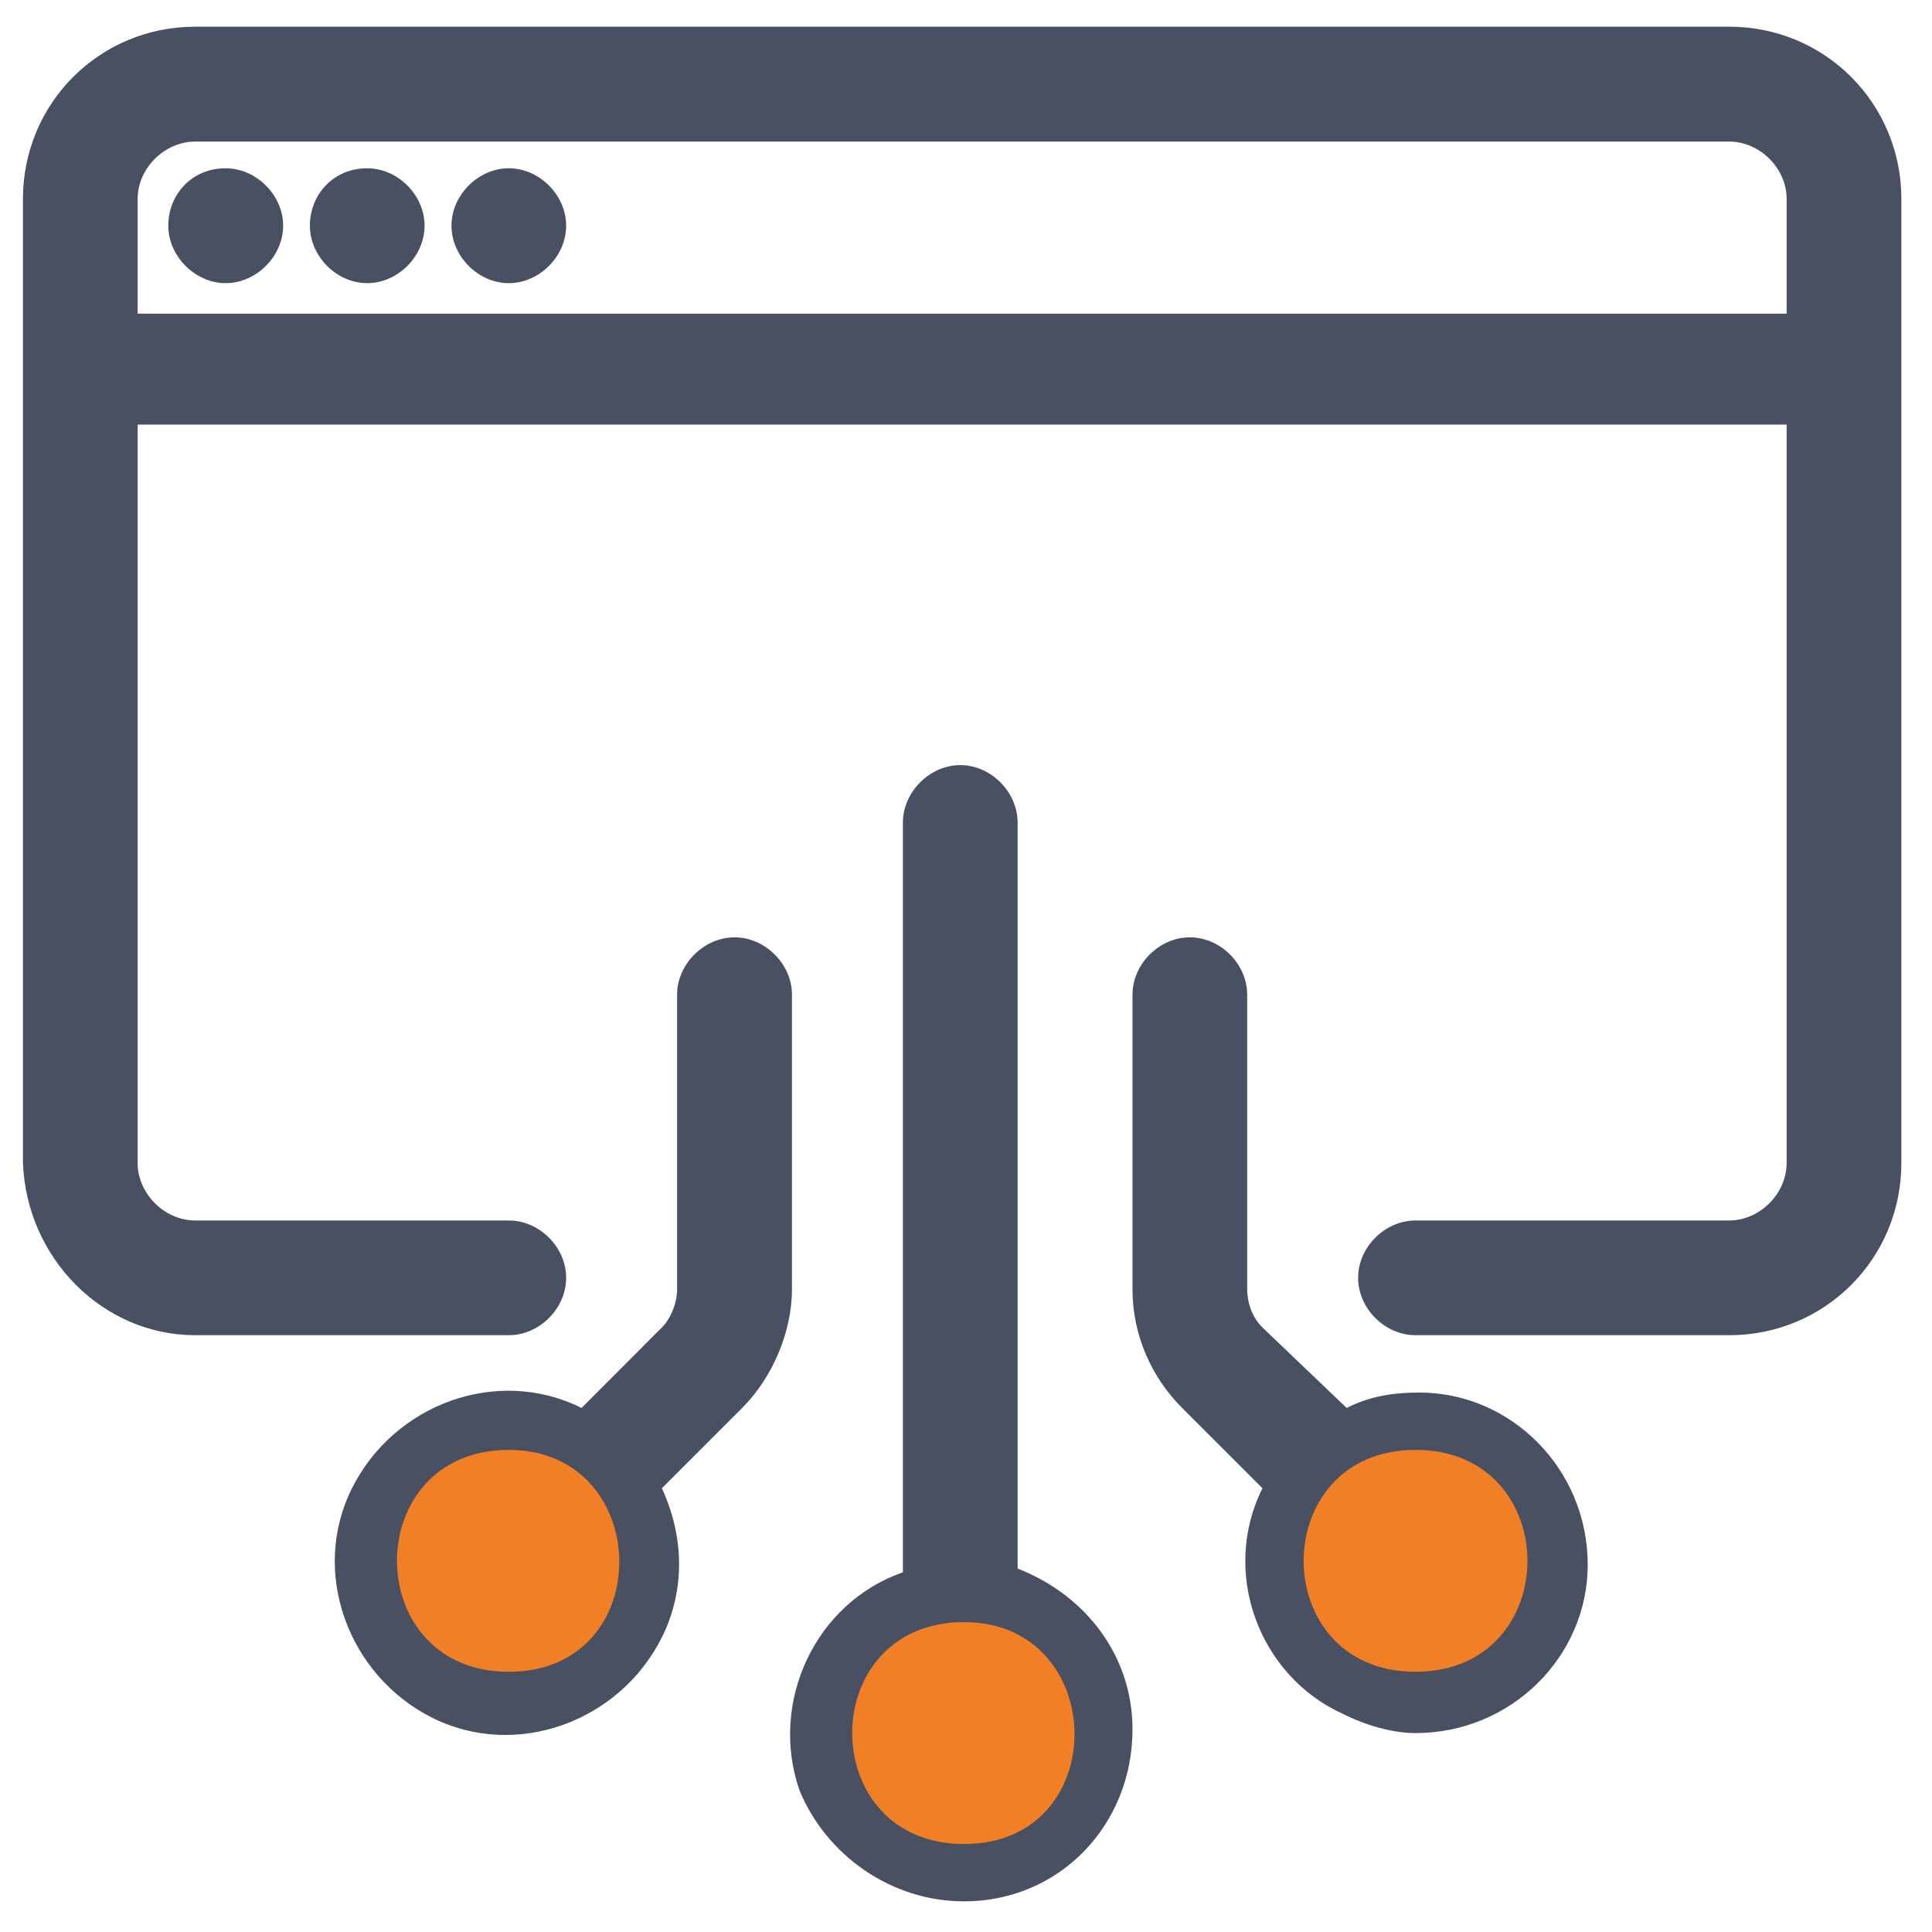 <?xml version="1.0" encoding="UTF-8"?>
<svg xmlns="http://www.w3.org/2000/svg" xmlns:xlink="http://www.w3.org/1999/xlink" width="50px" height="50px" viewBox="0 0 50 50" version="1.1">
  <g id="surface1">
    <path style=" stroke:none;fill-rule:nonzero;fill:rgb(28.627%,31.373%,38.431%);fill-opacity:1;" d="M 24.949 49.207 C 27.426 49.207 29.309 47.227 29.309 44.754 C 29.309 42.871 28.117 41.289 26.336 40.594 L 26.336 21.289 C 26.336 20.496 25.645 19.801 24.852 19.801 C 24.059 19.801 23.367 20.496 23.367 21.289 L 23.367 40.691 C 21.09 41.484 19.902 44.059 20.691 46.336 C 21.387 48.02 23.07 49.207 24.949 49.207 Z M 24.949 43.367 C 25.742 43.367 26.438 44.059 26.438 44.852 C 26.438 45.645 25.742 46.336 24.949 46.336 C 24.16 46.336 23.465 45.645 23.465 44.852 C 23.465 44.059 24.059 43.367 24.949 43.367 Z M 20.496 33.367 L 20.496 25.742 C 20.496 24.949 19.801 24.258 19.012 24.258 C 18.219 24.258 17.523 24.949 17.523 25.742 L 17.523 33.367 C 17.523 33.762 17.328 34.16 17.129 34.355 L 15.051 36.438 C 12.871 35.348 10.199 36.336 9.109 38.516 C 8.02 40.691 9.012 43.367 11.188 44.457 C 13.367 45.543 16.039 44.555 17.129 42.375 C 17.723 41.188 17.723 39.801 17.129 38.516 L 19.207 36.438 C 20 35.645 20.496 34.457 20.496 33.367 Z M 13.168 41.883 C 12.375 41.883 11.684 41.188 11.684 40.395 C 11.684 39.605 12.375 38.91 13.168 38.91 C 13.961 38.91 14.652 39.605 14.652 40.395 C 14.652 41.188 13.961 41.883 13.168 41.883 Z M 36.633 44.852 C 39.109 44.852 41.09 42.871 41.09 40.496 C 41.09 38.02 39.109 36.039 36.734 36.039 C 36.039 36.039 35.445 36.137 34.852 36.438 L 32.672 34.355 C 32.375 34.059 32.277 33.664 32.277 33.367 L 32.277 25.742 C 32.277 24.949 31.586 24.258 30.793 24.258 C 30 24.258 29.309 24.949 29.309 25.742 L 29.309 33.367 C 29.309 34.555 29.801 35.645 30.594 36.438 L 32.672 38.516 C 31.586 40.691 32.574 43.367 34.754 44.355 C 35.348 44.652 36.039 44.852 36.633 44.852 Z M 38.117 40.395 C 38.117 41.188 37.426 41.883 36.633 41.883 C 35.84 41.883 35.148 41.188 35.148 40.395 C 35.148 39.605 35.84 38.91 36.633 38.91 C 37.523 38.91 38.117 39.605 38.117 40.395 Z M 5.051 34.555 L 13.168 34.555 C 13.961 34.555 14.652 33.863 14.652 33.07 C 14.652 32.277 13.961 31.586 13.168 31.586 L 5.051 31.586 C 4.258 31.586 3.562 30.891 3.562 30.098 L 3.562 10.988 L 46.238 10.988 L 46.238 30.098 C 46.238 30.891 45.543 31.586 44.754 31.586 L 36.633 31.586 C 35.84 31.586 35.148 32.277 35.148 33.07 C 35.148 33.863 35.84 34.555 36.633 34.555 L 44.754 34.555 C 47.227 34.555 49.207 32.574 49.207 30.098 L 49.207 5.148 C 49.207 2.672 47.227 0.691 44.754 0.691 L 5.051 0.691 C 2.574 0.691 0.594 2.672 0.594 5.148 L 0.594 30.098 C 0.691 32.574 2.672 34.555 5.051 34.555 Z M 5.051 3.664 L 44.754 3.664 C 45.543 3.664 46.238 4.355 46.238 5.148 L 46.238 8.117 L 3.562 8.117 L 3.562 5.148 C 3.562 4.355 4.258 3.664 5.051 3.664 Z M 5.84 4.355 C 6.633 4.355 7.328 5.051 7.328 5.84 C 7.328 6.633 6.633 7.328 5.84 7.328 C 5.051 7.328 4.355 6.633 4.355 5.84 C 4.355 5.051 4.949 4.355 5.84 4.355 Z M 9.504 4.355 C 10.297 4.355 10.988 5.051 10.988 5.84 C 10.988 6.633 10.297 7.328 9.504 7.328 C 8.711 7.328 8.02 6.633 8.02 5.84 C 8.02 5.051 8.613 4.355 9.504 4.355 Z M 13.168 4.355 C 13.961 4.355 14.652 5.051 14.652 5.84 C 14.652 6.633 13.961 7.328 13.168 7.328 C 12.375 7.328 11.684 6.633 11.684 5.84 C 11.684 5.051 12.375 4.355 13.168 4.355 Z M 13.168 4.355 "></path>
    <path style=" stroke:none;fill-rule:nonzero;fill:rgb(94.118%,49.804%,14.902%);fill-opacity:1;" d="M 36.633 37.523 C 32.773 37.523 32.773 43.266 36.633 43.266 C 40.496 43.266 40.496 37.523 36.633 37.523 Z M 13.168 37.523 C 9.309 37.523 9.309 43.266 13.168 43.266 C 17.031 43.266 16.93 37.523 13.168 37.523 Z M 24.949 41.98 C 21.09 41.98 21.09 47.723 24.949 47.723 C 28.812 47.723 28.711 41.98 24.949 41.98 Z M 24.949 41.98 "></path>
  </g>
</svg>
